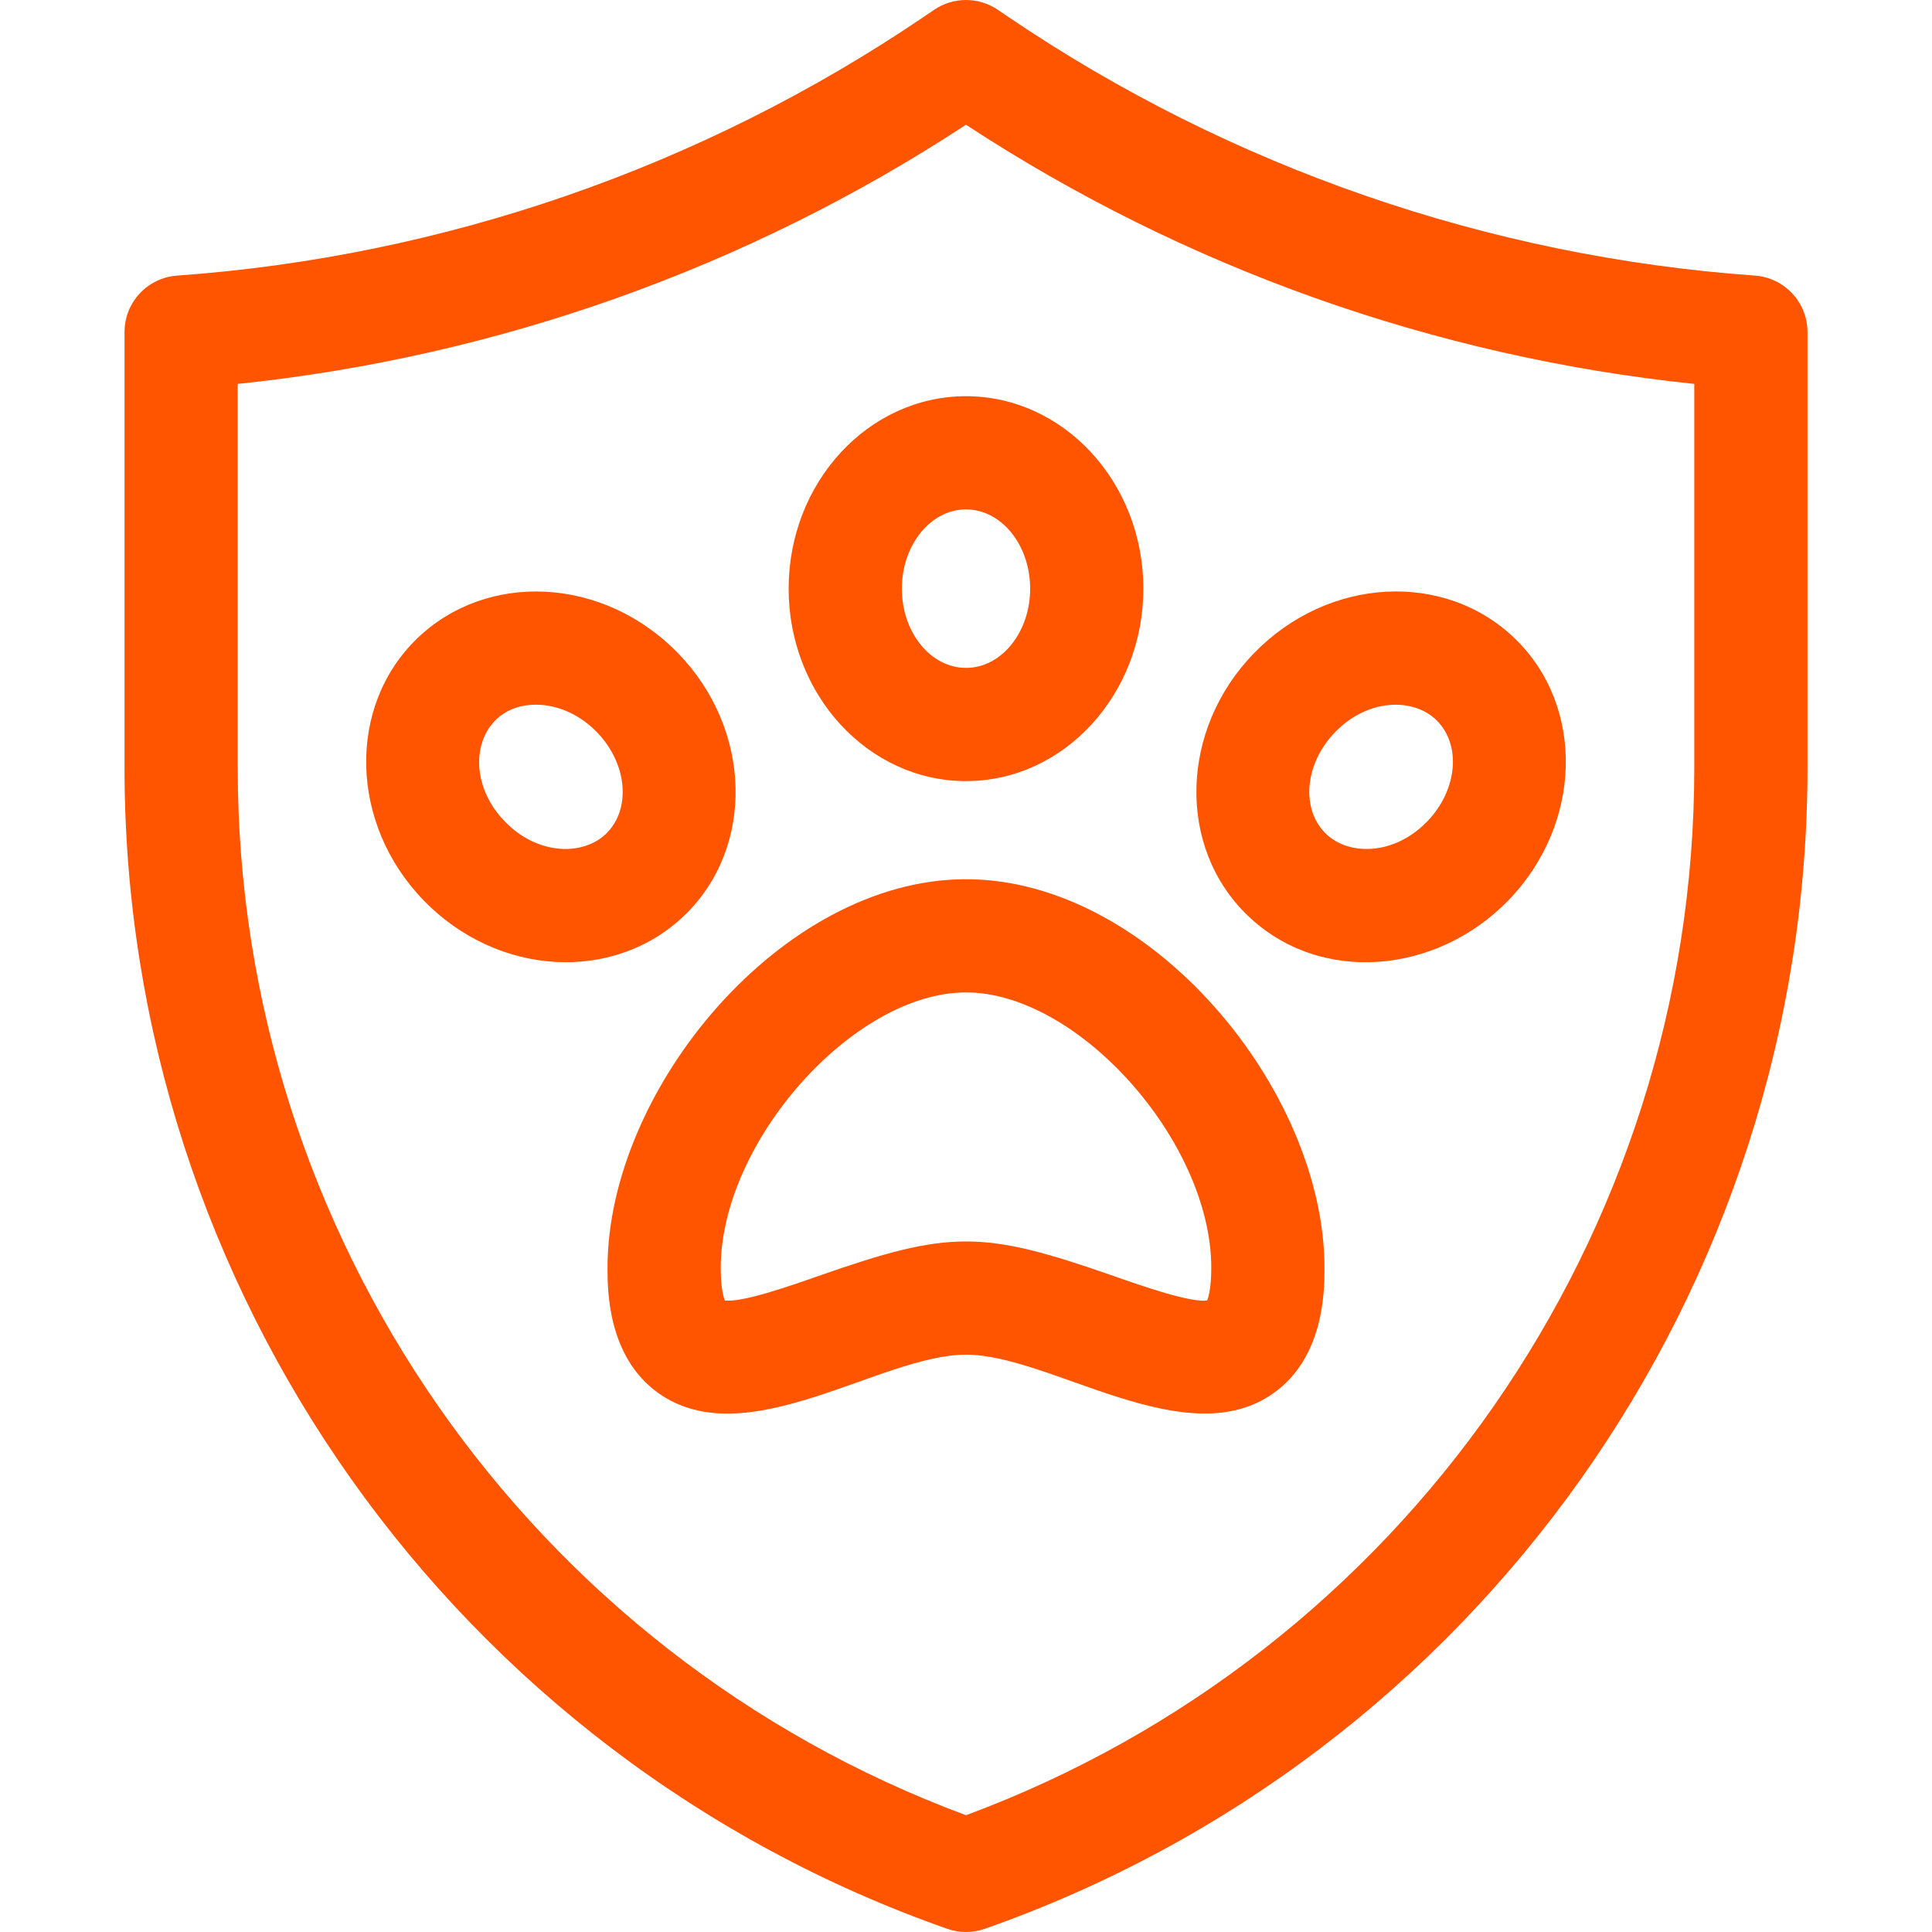 <svg id="Capa_1" enable-background="new 0 0 512 512" height="300" viewBox="0 0 512 512" width="300" xmlns="http://www.w3.org/2000/svg" version="1.1" xmlns:xlink="http://www.w3.org/1999/xlink" xmlns:svgjs="http://svgjs.dev/svgjs"><g width="100%" height="100%" transform="matrix(1,0,0,1,0,0)"><g><path d="m465.069 73.038c-70.647-5.046-138.989-28.703-197.637-68.413l-3.022-2.046c-5.079-3.438-11.74-3.438-16.819 0l-3.022 2.046c-58.648 39.71-126.99 63.367-197.637 68.413-7.851.56-13.932 7.092-13.932 14.962v115.562c0 138.21 87.621 261.822 218.033 307.592 3.178 1.115 6.681 1.142 9.935 0 130.411-45.77 218.032-169.382 218.032-307.592v-115.562c0-7.87-6.082-14.402-13.931-14.962zm-16.069 130.524c0 123.729-77.335 234.572-193 277.491-115.665-42.919-193-153.762-193-277.491v-101.822c68.782-7.158 135.115-30.745 193-68.684 57.885 37.939 124.218 61.526 193 68.684z" fill="#ff5400" fill-opacity="1" data-original-color="#000000ff" stroke="none" stroke-opacity="1"/><path d="m161 336c0 5.842 0 23.621 13.518 33.21 23.343 16.558 58.87-10.21 81.482-10.21 22.484 0 58.178 26.738 81.482 10.21 13.518-9.59 13.518-27.368 13.518-33.21 0-47.279-46.17-103-95-103-48.844 0-95 55.737-95 103zm160 0c0 5.156-.696 7.647-1.085 8.637-4.533.61-17.125-3.796-24.802-6.485-34.854-12.204-43.377-12.202-78.225 0-7.678 2.688-20.267 7.094-24.802 6.485-.389-.99-1.085-3.481-1.085-8.637 0-33.43 35.234-73 65-73s64.999 39.57 64.999 73z" fill="#ff5400" fill-opacity="1" data-original-color="#000000ff" stroke="none" stroke-opacity="1"/><path d="m209 156c0 28.122 21.084 51 47 51s47-22.878 47-51-21.084-51-47-51-47 22.878-47 51zm64 0c0 11.58-7.626 21-17 21s-17-9.42-17-21 7.626-21 17-21 17 9.42 17 21z" fill="#ff5400" fill-opacity="1" data-original-color="#000000ff" stroke="none" stroke-opacity="1"/><path d="m179.771 173.194c-19.804-20.469-50.745-21.867-69.241-3.973-18.625 18.02-17.87 49.123 1.684 69.333 19.733 20.397 50.678 21.931 69.241 3.973 18.625-18.019 17.87-49.122-1.684-69.333zm-19.176 47.773c-6.07 5.871-18.092 5.749-26.82-3.272-12.073-12.478-7.299-30.945 8.221-30.945 6.1 0 11.914 2.859 16.215 7.305 8.051 8.321 9.12 20.394 2.384 26.912z" fill="#ff5400" fill-opacity="1" data-original-color="#000000ff" stroke="none" stroke-opacity="1"/><path d="m399.786 238.555c19.554-20.21 20.309-51.313 1.683-69.333-18.569-17.966-49.491-16.441-69.24 3.973-19.554 20.21-20.309 51.313-1.683 69.333 19.253 18.629 50.24 15.664 69.24-3.973zm-45.997-44.501c8.775-9.069 20.791-9.106 26.82-3.272 6.737 6.518 5.667 18.591-2.384 26.913-8.777 9.071-20.793 9.102-26.82 3.272-6.737-6.518-5.667-18.591 2.384-26.913z" fill="#ff5400" fill-opacity="1" data-original-color="#000000ff" stroke="none" stroke-opacity="1"/></g></g></svg>